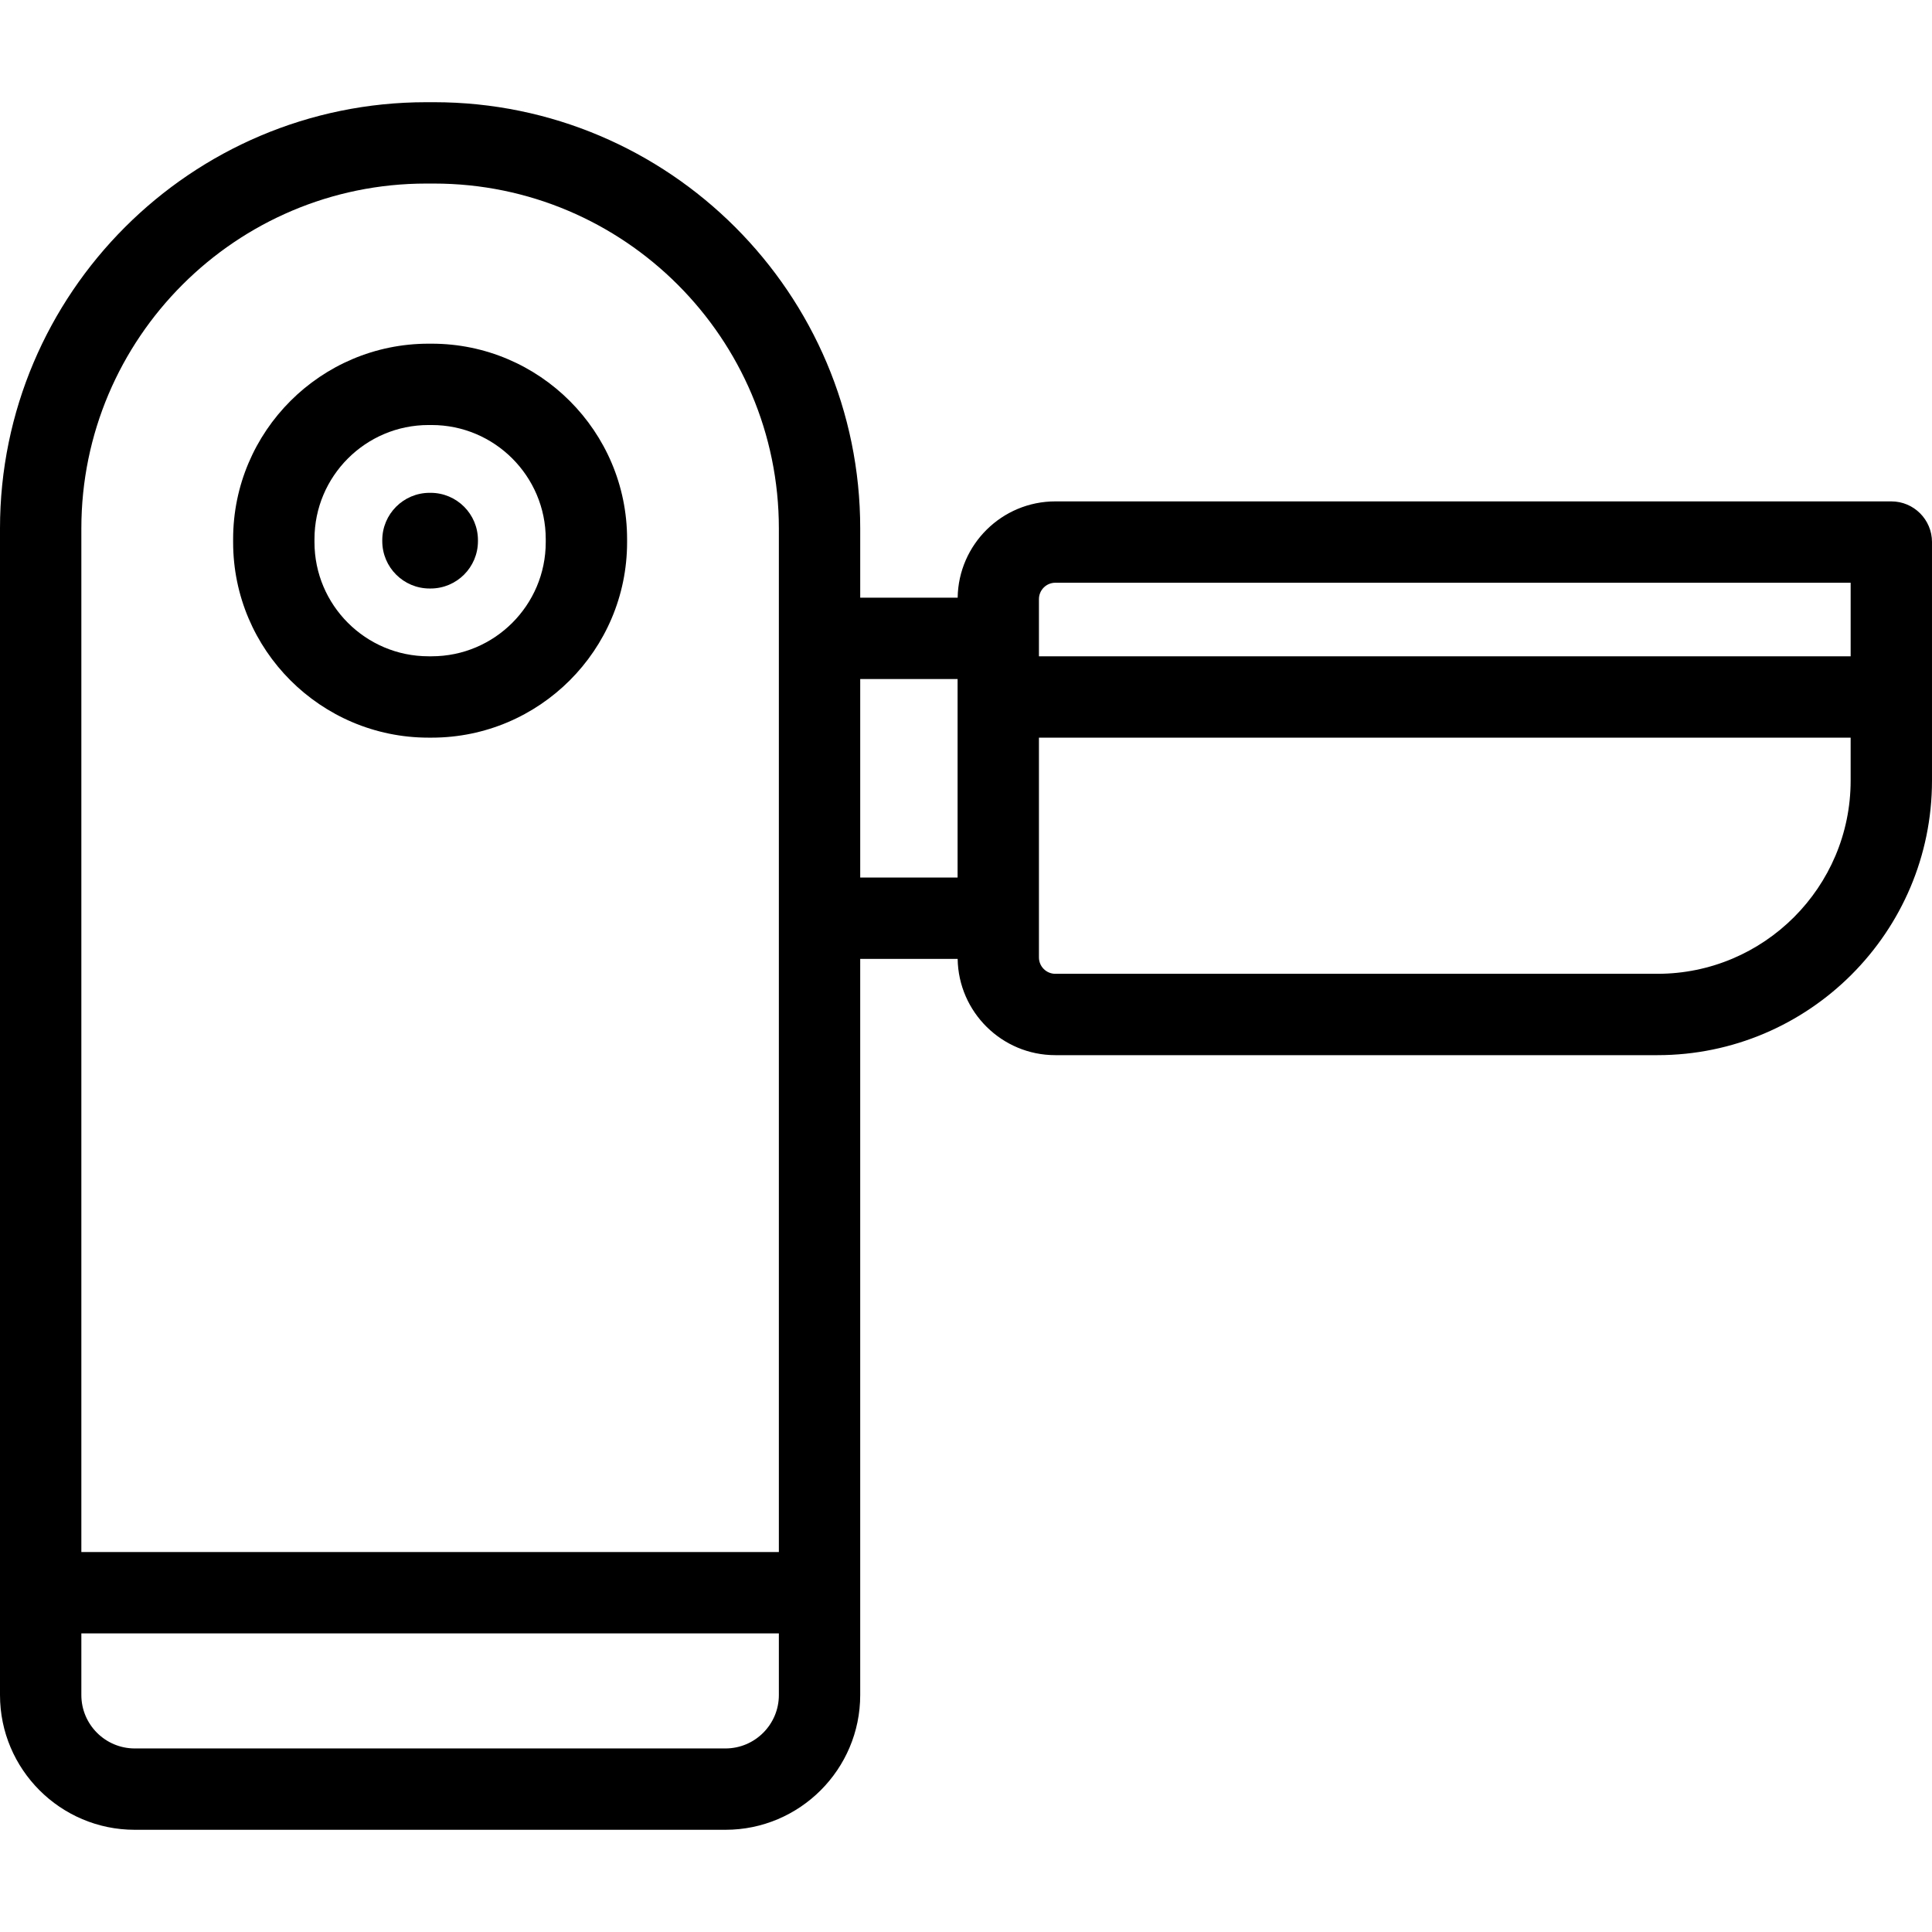 <?xml version="1.0" encoding="iso-8859-1"?>
<!-- Uploaded to: SVG Repo, www.svgrepo.com, Generator: SVG Repo Mixer Tools -->
<!DOCTYPE svg PUBLIC "-//W3C//DTD SVG 1.1//EN" "http://www.w3.org/Graphics/SVG/1.1/DTD/svg11.dtd">
<svg fill="#000000" height="800px" width="800px" version="1.1" id="Capa_1" xmlns="http://www.w3.org/2000/svg" xmlns:xlink="http://www.w3.org/1999/xlink" 
	 viewBox="0 0 284.986 284.986" xml:space="preserve">
<g id="Camara_ligera">
	<path d="M284.986,79.959c0-3.313-2.687-6-6-6H155.669c-7.876,0-14.289,6.352-14.406,14.201h-14.374V77.947
		c0-34.667-28.204-62.871-62.87-62.871H62.87C28.204,15.076,0,43.28,0,77.947v172.086c0,10.96,8.917,19.876,19.876,19.876h87.136
		c10.96,0,19.876-8.917,19.876-19.876v-108.59h14.374c0.117,7.849,6.529,14.201,14.406,14.201h88.823
		c22.328,0,40.494-18.166,40.494-40.494V79.959z M153.252,88.376c0-1.333,1.084-2.417,2.417-2.417h117.317v10.849H153.252V94.16
		V88.376z M62.87,27.076h1.149c28.05,0,50.87,22.82,50.87,50.871V94.16v41.283v93.497H12V77.947
		C12,49.896,34.82,27.076,62.87,27.076z M107.013,257.91H19.876c-4.343,0-7.876-3.533-7.876-7.876v-9.093h102.889v9.093
		C114.889,254.376,111.356,257.91,107.013,257.91z M126.889,100.16h14.363v29.283h-14.363V100.16z M244.492,143.644h-88.823
		c-1.333,0-2.417-1.084-2.417-2.417v-5.784v-26.635h119.733v6.342C272.986,130.862,260.204,143.644,244.492,143.644z"/>
	<path d="M63.214,108.809h0.461c15.895,0,28.826-12.931,28.826-28.826v-0.461c0-15.895-12.931-28.826-28.826-28.826h-0.461
		c-15.895,0-28.826,12.931-28.826,28.826v0.461C34.388,95.877,47.319,108.809,63.214,108.809z M46.388,79.521
		c0-9.278,7.548-16.826,16.826-16.826h0.461c9.278,0,16.826,7.548,16.826,16.826v0.461c0,9.278-7.548,16.826-16.826,16.826h-0.461
		c-9.278,0-16.826-7.548-16.826-16.826V79.521z"/>
	<path d="M63.374,86.809h0.141c3.858,0,6.986-3.128,6.986-6.986v-0.141c0-3.858-3.128-6.986-6.986-6.986h-0.141
		c-3.858,0-6.986,3.128-6.986,6.986v0.141C56.388,83.681,59.516,86.809,63.374,86.809z"/>
</g>
</svg>